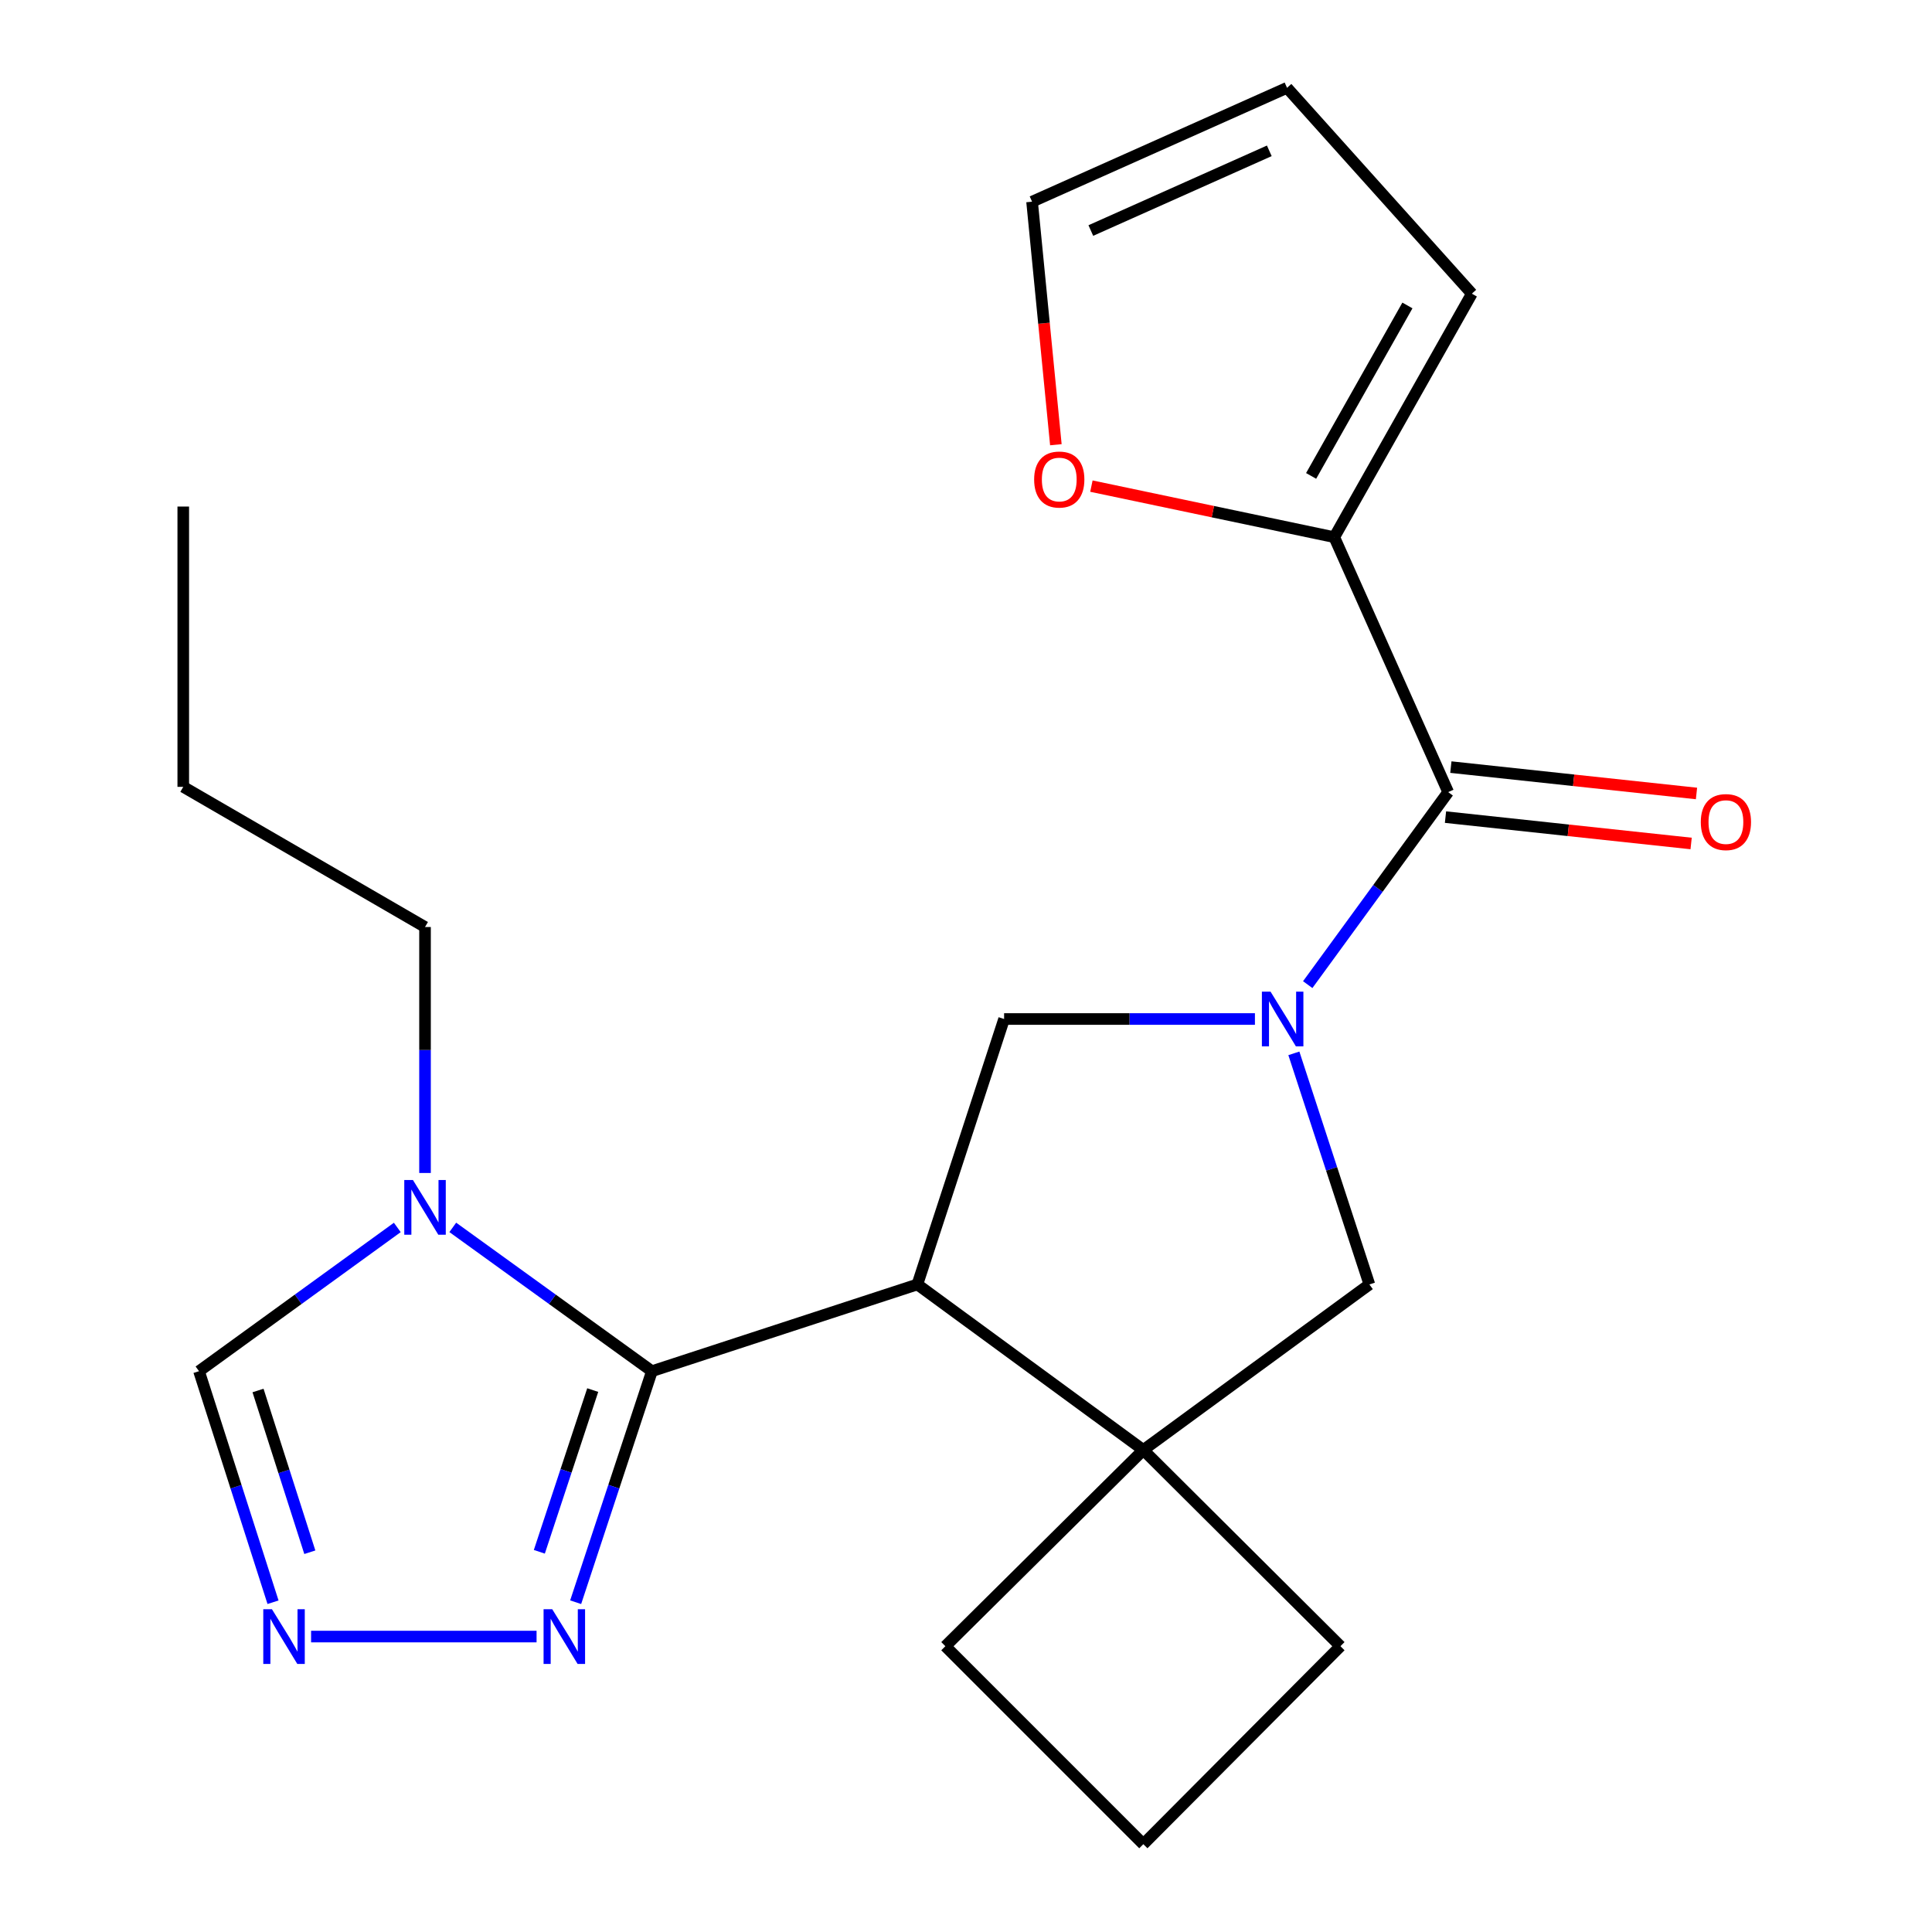<?xml version='1.0' encoding='iso-8859-1'?>
<svg version='1.1' baseProfile='full'
              xmlns='http://www.w3.org/2000/svg'
                      xmlns:rdkit='http://www.rdkit.org/xml'
                      xmlns:xlink='http://www.w3.org/1999/xlink'
                  xml:space='preserve'
width='1000px' height='1000px' viewBox='0 0 1000 1000'>
<!-- END OF HEADER -->
<rect style='opacity:1.0;fill:#FFFFFF;stroke:none' width='1000' height='1000' x='0' y='0'> </rect>
<path class='bond-2' d='M 676.875,509.643 L 713.225,459.818' style='fill:none;fill-rule:evenodd;stroke:#0000FF;stroke-width:6px;stroke-linecap:butt;stroke-linejoin:miter;stroke-opacity:1' />
<path class='bond-2' d='M 713.225,459.818 L 749.575,409.993' style='fill:none;fill-rule:evenodd;stroke:#000000;stroke-width:6px;stroke-linecap:butt;stroke-linejoin:miter;stroke-opacity:1' />
<path class='bond-4' d='M 649.548,527.437 L 584.634,527.437' style='fill:none;fill-rule:evenodd;stroke:#0000FF;stroke-width:6px;stroke-linecap:butt;stroke-linejoin:miter;stroke-opacity:1' />
<path class='bond-4' d='M 584.634,527.437 L 519.72,527.437' style='fill:none;fill-rule:evenodd;stroke:#000000;stroke-width:6px;stroke-linecap:butt;stroke-linejoin:miter;stroke-opacity:1' />
<path class='bond-8' d='M 669.701,545.211 L 689.244,605.019' style='fill:none;fill-rule:evenodd;stroke:#0000FF;stroke-width:6px;stroke-linecap:butt;stroke-linejoin:miter;stroke-opacity:1' />
<path class='bond-8' d='M 689.244,605.019 L 708.788,664.826' style='fill:none;fill-rule:evenodd;stroke:#000000;stroke-width:6px;stroke-linecap:butt;stroke-linejoin:miter;stroke-opacity:1' />
<path class='bond-0' d='M 474.825,664.826 L 519.72,527.437' style='fill:none;fill-rule:evenodd;stroke:#000000;stroke-width:6px;stroke-linecap:butt;stroke-linejoin:miter;stroke-opacity:1' />
<path class='bond-1' d='M 474.825,664.826 L 337.436,709.721' style='fill:none;fill-rule:evenodd;stroke:#000000;stroke-width:6px;stroke-linecap:butt;stroke-linejoin:miter;stroke-opacity:1' />
<path class='bond-22' d='M 474.825,664.826 L 591.792,750.508' style='fill:none;fill-rule:evenodd;stroke:#000000;stroke-width:6px;stroke-linecap:butt;stroke-linejoin:miter;stroke-opacity:1' />
<path class='bond-3' d='M 337.436,709.721 L 285.895,672.506' style='fill:none;fill-rule:evenodd;stroke:#000000;stroke-width:6px;stroke-linecap:butt;stroke-linejoin:miter;stroke-opacity:1' />
<path class='bond-3' d='M 285.895,672.506 L 234.354,635.291' style='fill:none;fill-rule:evenodd;stroke:#0000FF;stroke-width:6px;stroke-linecap:butt;stroke-linejoin:miter;stroke-opacity:1' />
<path class='bond-6' d='M 337.436,709.721 L 317.699,769.513' style='fill:none;fill-rule:evenodd;stroke:#000000;stroke-width:6px;stroke-linecap:butt;stroke-linejoin:miter;stroke-opacity:1' />
<path class='bond-6' d='M 317.699,769.513 L 297.961,829.305' style='fill:none;fill-rule:evenodd;stroke:#0000FF;stroke-width:6px;stroke-linecap:butt;stroke-linejoin:miter;stroke-opacity:1' />
<path class='bond-6' d='M 306.793,719.498 L 292.977,761.352' style='fill:none;fill-rule:evenodd;stroke:#000000;stroke-width:6px;stroke-linecap:butt;stroke-linejoin:miter;stroke-opacity:1' />
<path class='bond-6' d='M 292.977,761.352 L 279.16,803.207' style='fill:none;fill-rule:evenodd;stroke:#0000FF;stroke-width:6px;stroke-linecap:butt;stroke-linejoin:miter;stroke-opacity:1' />
<path class='bond-9' d='M 749.575,409.993 L 690.621,278.043' style='fill:none;fill-rule:evenodd;stroke:#000000;stroke-width:6px;stroke-linecap:butt;stroke-linejoin:miter;stroke-opacity:1' />
<path class='bond-12' d='M 748.185,422.936 L 811.755,429.761' style='fill:none;fill-rule:evenodd;stroke:#000000;stroke-width:6px;stroke-linecap:butt;stroke-linejoin:miter;stroke-opacity:1' />
<path class='bond-12' d='M 811.755,429.761 L 875.324,436.585' style='fill:none;fill-rule:evenodd;stroke:#FF0000;stroke-width:6px;stroke-linecap:butt;stroke-linejoin:miter;stroke-opacity:1' />
<path class='bond-12' d='M 750.964,397.051 L 814.534,403.875' style='fill:none;fill-rule:evenodd;stroke:#000000;stroke-width:6px;stroke-linecap:butt;stroke-linejoin:miter;stroke-opacity:1' />
<path class='bond-12' d='M 814.534,403.875 L 878.103,410.7' style='fill:none;fill-rule:evenodd;stroke:#FF0000;stroke-width:6px;stroke-linecap:butt;stroke-linejoin:miter;stroke-opacity:1' />
<path class='bond-10' d='M 205.64,635.325 L 154.326,672.523' style='fill:none;fill-rule:evenodd;stroke:#0000FF;stroke-width:6px;stroke-linecap:butt;stroke-linejoin:miter;stroke-opacity:1' />
<path class='bond-10' d='M 154.326,672.523 L 103.011,709.721' style='fill:none;fill-rule:evenodd;stroke:#000000;stroke-width:6px;stroke-linecap:butt;stroke-linejoin:miter;stroke-opacity:1' />
<path class='bond-16' d='M 219.992,607.134 L 219.992,543.479' style='fill:none;fill-rule:evenodd;stroke:#0000FF;stroke-width:6px;stroke-linecap:butt;stroke-linejoin:miter;stroke-opacity:1' />
<path class='bond-16' d='M 219.992,543.479 L 219.992,479.823' style='fill:none;fill-rule:evenodd;stroke:#000000;stroke-width:6px;stroke-linecap:butt;stroke-linejoin:miter;stroke-opacity:1' />
<path class='bond-5' d='M 591.792,750.508 L 708.788,664.826' style='fill:none;fill-rule:evenodd;stroke:#000000;stroke-width:6px;stroke-linecap:butt;stroke-linejoin:miter;stroke-opacity:1' />
<path class='bond-17' d='M 591.792,750.508 L 489.318,852.071' style='fill:none;fill-rule:evenodd;stroke:#000000;stroke-width:6px;stroke-linecap:butt;stroke-linejoin:miter;stroke-opacity:1' />
<path class='bond-18' d='M 591.792,750.508 L 693.803,852.071' style='fill:none;fill-rule:evenodd;stroke:#000000;stroke-width:6px;stroke-linecap:butt;stroke-linejoin:miter;stroke-opacity:1' />
<path class='bond-7' d='M 277.726,847.081 L 161.017,847.081' style='fill:none;fill-rule:evenodd;stroke:#0000FF;stroke-width:6px;stroke-linecap:butt;stroke-linejoin:miter;stroke-opacity:1' />
<path class='bond-25' d='M 141.319,829.316 L 122.165,769.518' style='fill:none;fill-rule:evenodd;stroke:#0000FF;stroke-width:6px;stroke-linecap:butt;stroke-linejoin:miter;stroke-opacity:1' />
<path class='bond-25' d='M 122.165,769.518 L 103.011,709.721' style='fill:none;fill-rule:evenodd;stroke:#000000;stroke-width:6px;stroke-linecap:butt;stroke-linejoin:miter;stroke-opacity:1' />
<path class='bond-25' d='M 160.366,803.435 L 146.959,761.577' style='fill:none;fill-rule:evenodd;stroke:#0000FF;stroke-width:6px;stroke-linecap:butt;stroke-linejoin:miter;stroke-opacity:1' />
<path class='bond-25' d='M 146.959,761.577 L 133.551,719.719' style='fill:none;fill-rule:evenodd;stroke:#000000;stroke-width:6px;stroke-linecap:butt;stroke-linejoin:miter;stroke-opacity:1' />
<path class='bond-11' d='M 690.621,278.043 L 627.765,264.829' style='fill:none;fill-rule:evenodd;stroke:#000000;stroke-width:6px;stroke-linecap:butt;stroke-linejoin:miter;stroke-opacity:1' />
<path class='bond-11' d='M 627.765,264.829 L 564.908,251.615' style='fill:none;fill-rule:evenodd;stroke:#FF0000;stroke-width:6px;stroke-linecap:butt;stroke-linejoin:miter;stroke-opacity:1' />
<path class='bond-13' d='M 690.621,278.043 L 761.825,152.007' style='fill:none;fill-rule:evenodd;stroke:#000000;stroke-width:6px;stroke-linecap:butt;stroke-linejoin:miter;stroke-opacity:1' />
<path class='bond-13' d='M 678.635,246.331 L 728.478,158.107' style='fill:none;fill-rule:evenodd;stroke:#000000;stroke-width:6px;stroke-linecap:butt;stroke-linejoin:miter;stroke-opacity:1' />
<path class='bond-14' d='M 546.516,230.187 L 540.357,167.29' style='fill:none;fill-rule:evenodd;stroke:#FF0000;stroke-width:6px;stroke-linecap:butt;stroke-linejoin:miter;stroke-opacity:1' />
<path class='bond-14' d='M 540.357,167.29 L 534.198,104.393' style='fill:none;fill-rule:evenodd;stroke:#000000;stroke-width:6px;stroke-linecap:butt;stroke-linejoin:miter;stroke-opacity:1' />
<path class='bond-15' d='M 761.825,152.007 L 666.164,45.455' style='fill:none;fill-rule:evenodd;stroke:#000000;stroke-width:6px;stroke-linecap:butt;stroke-linejoin:miter;stroke-opacity:1' />
<path class='bond-24' d='M 534.198,104.393 L 666.164,45.455' style='fill:none;fill-rule:evenodd;stroke:#000000;stroke-width:6px;stroke-linecap:butt;stroke-linejoin:miter;stroke-opacity:1' />
<path class='bond-24' d='M 564.61,119.324 L 656.986,78.067' style='fill:none;fill-rule:evenodd;stroke:#000000;stroke-width:6px;stroke-linecap:butt;stroke-linejoin:miter;stroke-opacity:1' />
<path class='bond-20' d='M 219.992,479.823 L 94.854,407.274' style='fill:none;fill-rule:evenodd;stroke:#000000;stroke-width:6px;stroke-linecap:butt;stroke-linejoin:miter;stroke-opacity:1' />
<path class='bond-23' d='M 489.318,852.071 L 591.792,954.545' style='fill:none;fill-rule:evenodd;stroke:#000000;stroke-width:6px;stroke-linecap:butt;stroke-linejoin:miter;stroke-opacity:1' />
<path class='bond-19' d='M 693.803,852.071 L 591.792,954.545' style='fill:none;fill-rule:evenodd;stroke:#000000;stroke-width:6px;stroke-linecap:butt;stroke-linejoin:miter;stroke-opacity:1' />
<path class='bond-21' d='M 94.854,407.274 L 94.854,262.191' style='fill:none;fill-rule:evenodd;stroke:#000000;stroke-width:6px;stroke-linecap:butt;stroke-linejoin:miter;stroke-opacity:1' />
<path  class='atom-0' d='M 657.633 513.277
L 666.913 528.277
Q 667.833 529.757, 669.313 532.437
Q 670.793 535.117, 670.873 535.277
L 670.873 513.277
L 674.633 513.277
L 674.633 541.597
L 670.753 541.597
L 660.793 525.197
Q 659.633 523.277, 658.393 521.077
Q 657.193 518.877, 656.833 518.197
L 656.833 541.597
L 653.153 541.597
L 653.153 513.277
L 657.633 513.277
' fill='#0000FF'/>
<path  class='atom-4' d='M 213.732 610.762
L 223.012 625.762
Q 223.932 627.242, 225.412 629.922
Q 226.892 632.602, 226.972 632.762
L 226.972 610.762
L 230.732 610.762
L 230.732 639.082
L 226.852 639.082
L 216.892 622.682
Q 215.732 620.762, 214.492 618.562
Q 213.292 616.362, 212.932 615.682
L 212.932 639.082
L 209.252 639.082
L 209.252 610.762
L 213.732 610.762
' fill='#0000FF'/>
<path  class='atom-7' d='M 285.833 832.921
L 295.113 847.921
Q 296.033 849.401, 297.513 852.081
Q 298.993 854.761, 299.073 854.921
L 299.073 832.921
L 302.833 832.921
L 302.833 861.241
L 298.953 861.241
L 288.993 844.841
Q 287.833 842.921, 286.593 840.721
Q 285.393 838.521, 285.033 837.841
L 285.033 861.241
L 281.353 861.241
L 281.353 832.921
L 285.833 832.921
' fill='#0000FF'/>
<path  class='atom-8' d='M 140.75 832.921
L 150.03 847.921
Q 150.95 849.401, 152.43 852.081
Q 153.91 854.761, 153.99 854.921
L 153.99 832.921
L 157.75 832.921
L 157.75 861.241
L 153.87 861.241
L 143.91 844.841
Q 142.75 842.921, 141.51 840.721
Q 140.31 838.521, 139.95 837.841
L 139.95 861.241
L 136.27 861.241
L 136.27 832.921
L 140.75 832.921
' fill='#0000FF'/>
<path  class='atom-12' d='M 535.271 248.198
Q 535.271 241.398, 538.631 237.598
Q 541.991 233.798, 548.271 233.798
Q 554.551 233.798, 557.911 237.598
Q 561.271 241.398, 561.271 248.198
Q 561.271 255.078, 557.871 258.998
Q 554.471 262.878, 548.271 262.878
Q 542.031 262.878, 538.631 258.998
Q 535.271 255.118, 535.271 248.198
M 548.271 259.678
Q 552.591 259.678, 554.911 256.798
Q 557.271 253.878, 557.271 248.198
Q 557.271 242.638, 554.911 239.838
Q 552.591 236.998, 548.271 236.998
Q 543.951 236.998, 541.591 239.798
Q 539.271 242.598, 539.271 248.198
Q 539.271 253.918, 541.591 256.798
Q 543.951 259.678, 548.271 259.678
' fill='#FF0000'/>
<path  class='atom-13' d='M 880.328 425.506
Q 880.328 418.706, 883.688 414.906
Q 887.048 411.106, 893.328 411.106
Q 899.608 411.106, 902.968 414.906
Q 906.328 418.706, 906.328 425.506
Q 906.328 432.386, 902.928 436.306
Q 899.528 440.186, 893.328 440.186
Q 887.088 440.186, 883.688 436.306
Q 880.328 432.426, 880.328 425.506
M 893.328 436.986
Q 897.648 436.986, 899.968 434.106
Q 902.328 431.186, 902.328 425.506
Q 902.328 419.946, 899.968 417.146
Q 897.648 414.306, 893.328 414.306
Q 889.008 414.306, 886.648 417.106
Q 884.328 419.906, 884.328 425.506
Q 884.328 431.226, 886.648 434.106
Q 889.008 436.986, 893.328 436.986
' fill='#FF0000'/>
</svg>
